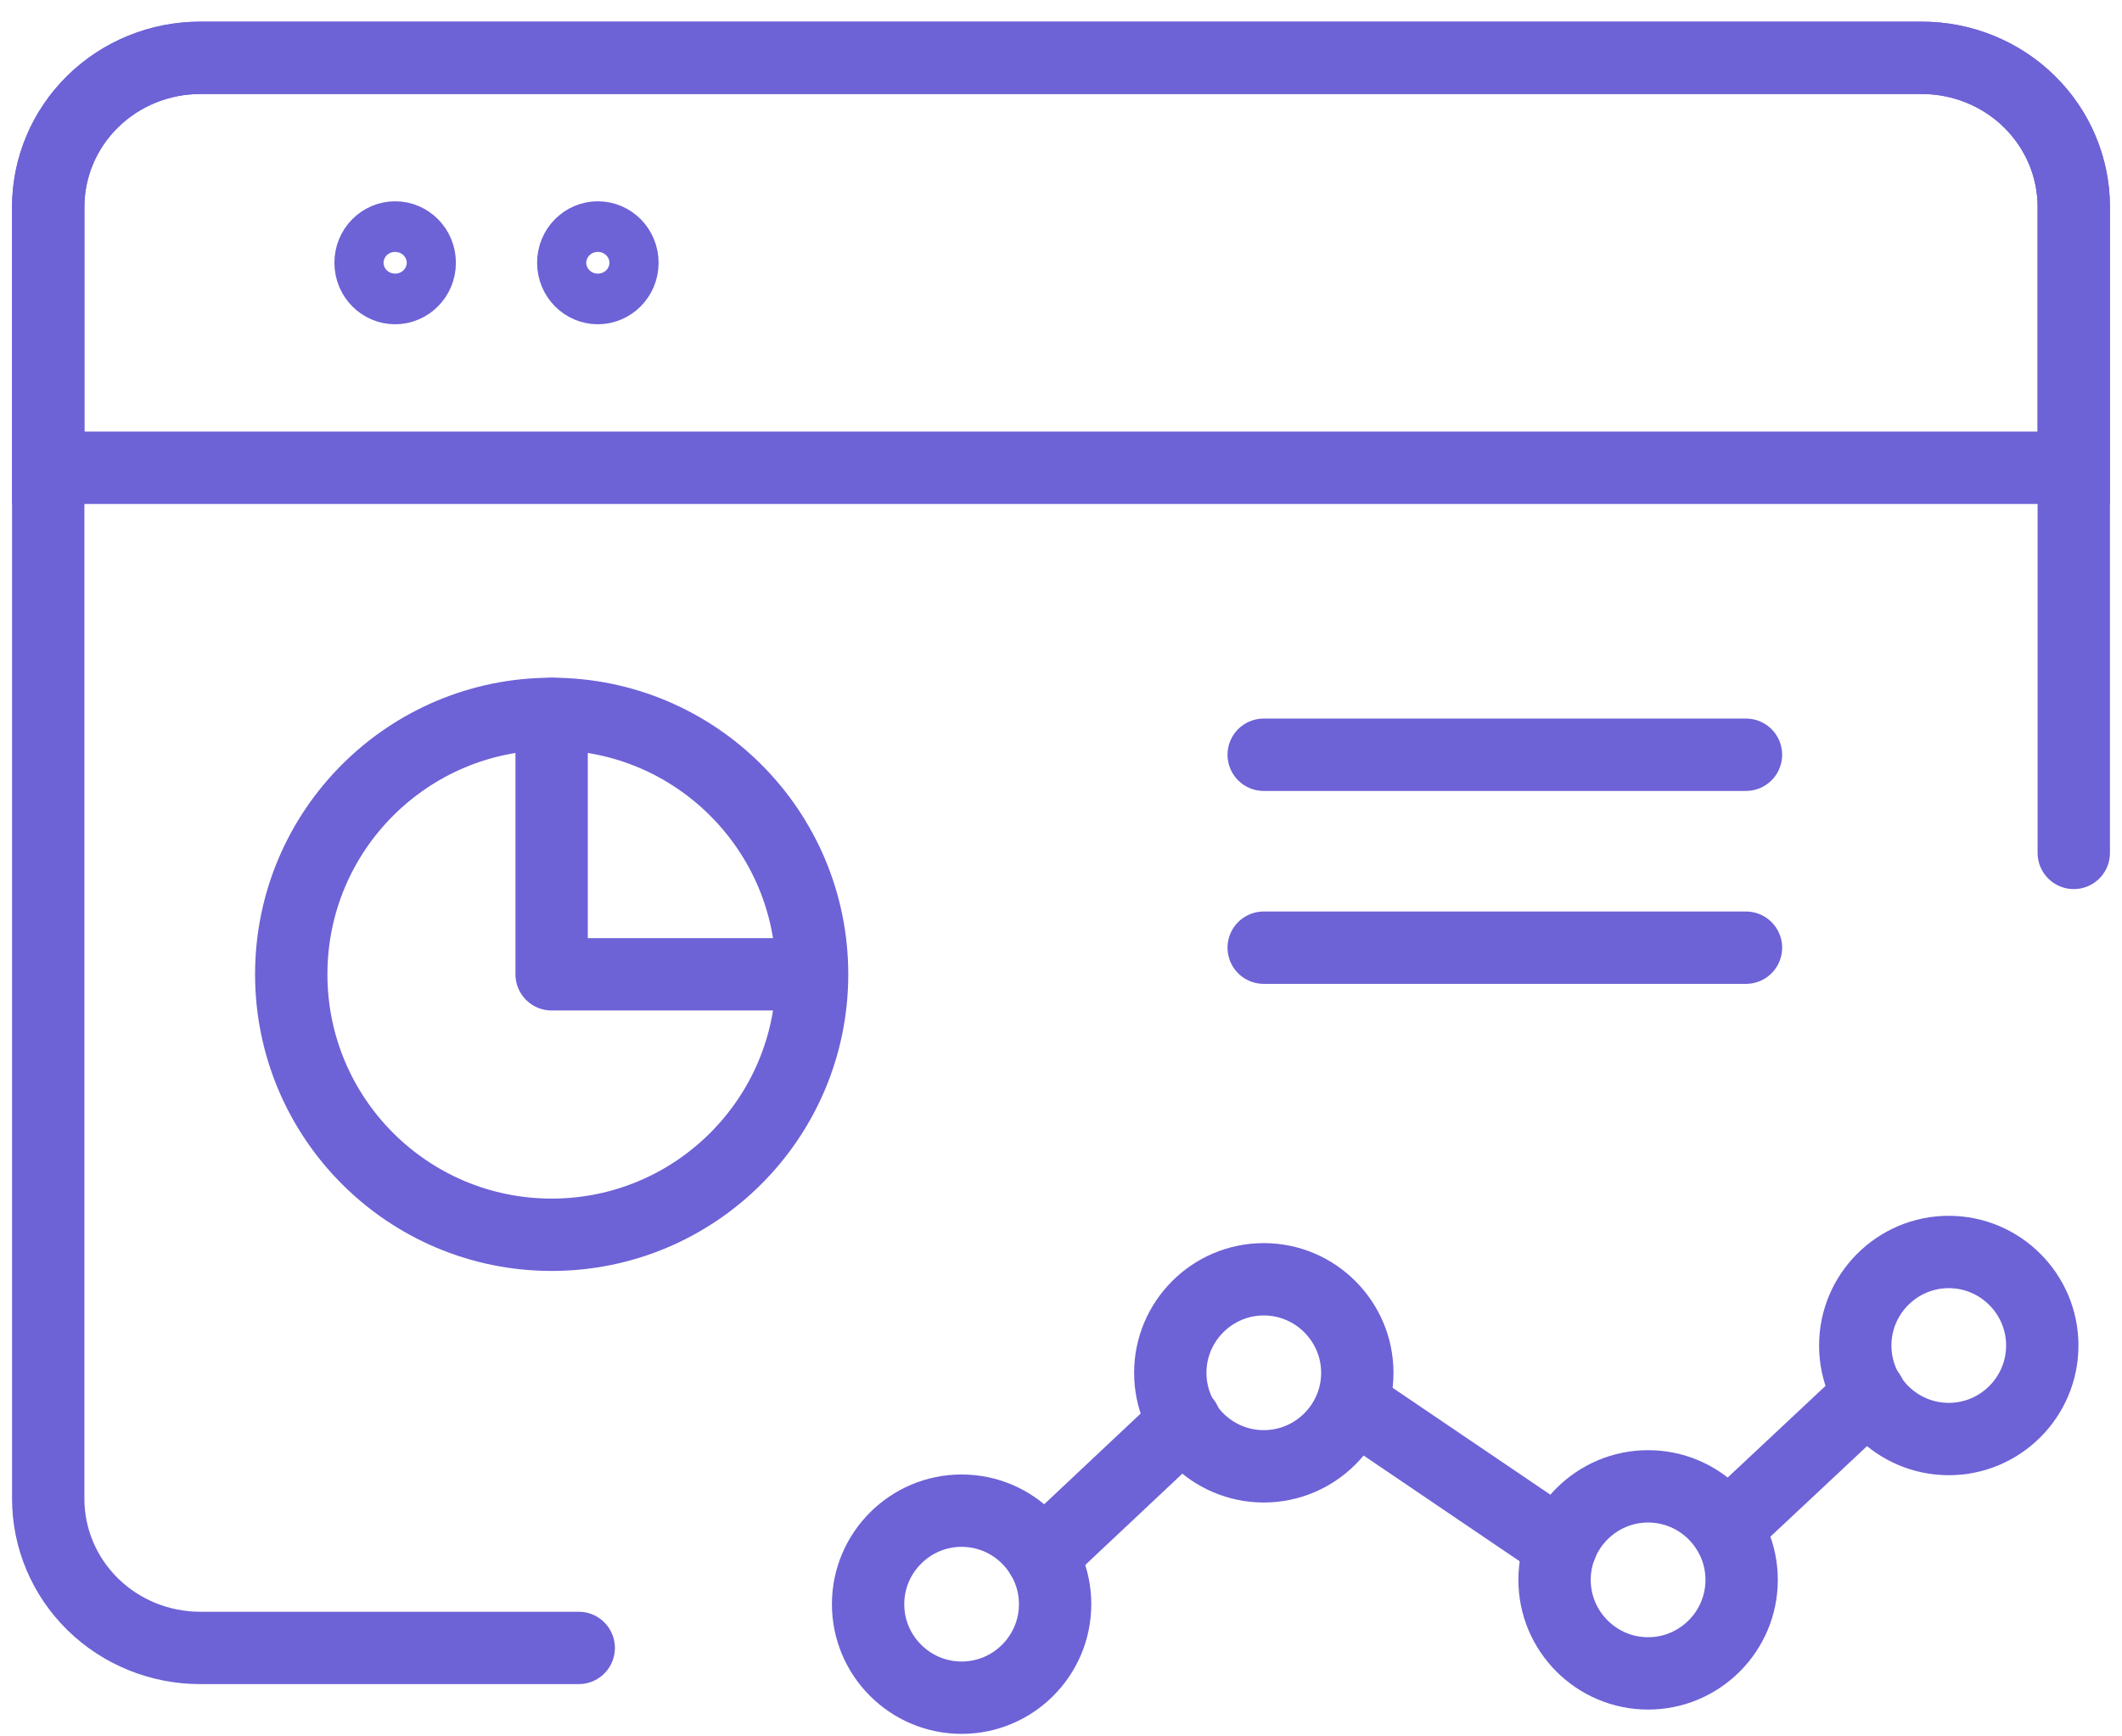 <svg width="44" height="36" viewBox="0 0 44 36" fill="none" xmlns="http://www.w3.org/2000/svg">
<path d="M12 34.166H4.15C3.315 34.166 2.513 33.84 1.923 33.261C1.332 32.681 1 31.895 1 31.075V4.29C1 3.47 1.332 2.684 1.923 2.104C2.513 1.525 3.315 1.199 4.15 1.199H39.85C40.685 1.199 41.487 1.525 42.077 2.104C42.668 2.684 43 3.47 43 4.29V17.683" stroke="#6D62D6" stroke-width="1.5" stroke-linecap="round" stroke-linejoin="round"/>
<path d="M1 4.29C1 3.47 1.332 2.684 1.923 2.104C2.513 1.525 3.315 1.199 4.15 1.199H39.85C40.685 1.199 41.487 1.525 42.077 2.104C42.668 2.684 43 3.47 43 4.29V9.698H1V4.29Z" stroke="#6D62D6" stroke-width="1.5"/>
<path d="M8.703 5.448C8.703 5.15 8.467 4.923 8.193 4.923C7.92 4.923 7.684 5.15 7.684 5.448C7.684 5.746 7.92 5.973 8.193 5.973C8.466 5.973 8.703 5.746 8.703 5.448Z" stroke="#6D62D6" stroke-width="1.5"/>
<path d="M12.906 5.448C12.906 5.15 12.67 4.923 12.396 4.923C12.123 4.923 11.887 5.15 11.887 5.448C11.887 5.746 12.123 5.973 12.396 5.973C12.67 5.973 12.906 5.746 12.906 5.448Z" stroke="#6D62D6" stroke-width="1.5"/>
<path d="M21.878 33.259C21.878 34.328 21.008 35.198 19.939 35.198C18.871 35.198 18 34.328 18 33.259C18 32.191 18.871 31.32 19.939 31.32C21.008 31.32 21.878 32.191 21.878 33.259Z" stroke="#6D62D6" stroke-width="1.5" stroke-linecap="round" stroke-linejoin="round"/>
<path d="M28.144 28.462C28.144 29.531 27.273 30.401 26.205 30.401C25.136 30.401 24.266 29.531 24.266 28.462C24.266 27.394 25.136 26.523 26.205 26.523C27.273 26.523 28.144 27.394 28.144 28.462Z" stroke="#6D62D6" stroke-width="1.5" stroke-linecap="round" stroke-linejoin="round"/>
<path d="M36.113 32.755C36.113 33.824 35.242 34.694 34.174 34.694C33.105 34.694 32.234 33.824 32.234 32.755C32.234 31.687 33.105 30.816 34.174 30.816C35.242 30.816 36.113 31.687 36.113 32.755Z" stroke="#6D62D6" stroke-width="1.5" stroke-linecap="round" stroke-linejoin="round"/>
<path d="M21.602 32.263L24.57 29.473" stroke="#6D62D6" stroke-width="1.5" stroke-linecap="round" stroke-linejoin="round"/>
<path d="M42.347 27.896C42.347 28.965 41.477 29.835 40.408 29.835C39.339 29.835 38.469 28.965 38.469 27.896C38.469 26.828 39.339 25.957 40.408 25.957C41.477 25.957 42.347 26.828 42.347 27.896Z" stroke="#6D62D6" stroke-width="1.5" stroke-linecap="round" stroke-linejoin="round"/>
<path d="M35.797 31.686L38.765 28.906" stroke="#6D62D6" stroke-width="1.5" stroke-linecap="round" stroke-linejoin="round"/>
<path d="M28.047 29.117L32.37 32.046" stroke="#6D62D6" stroke-width="1.5" stroke-linecap="round" stroke-linejoin="round"/>
<path d="M11.439 25.6C14.421 25.6 16.839 23.182 16.839 20.2C16.839 17.218 14.421 14.801 11.439 14.801C8.457 14.801 6.039 17.218 6.039 20.2C6.039 23.182 8.457 25.6 11.439 25.6Z" stroke="#6D62D6" stroke-width="1.5" stroke-linecap="round" stroke-linejoin="round"/>
<path d="M11.438 14.801V20.2H16.828" stroke="#6D62D6" stroke-width="1.5" stroke-linecap="round" stroke-linejoin="round"/>
<path d="M26.203 15.648H36.203" stroke="#6D62D6" stroke-width="1.5" stroke-linecap="round"/>
<path d="M26.203 19.648H36.203" stroke="#6D62D6" stroke-width="1.5" stroke-linecap="round"/>
</svg>
